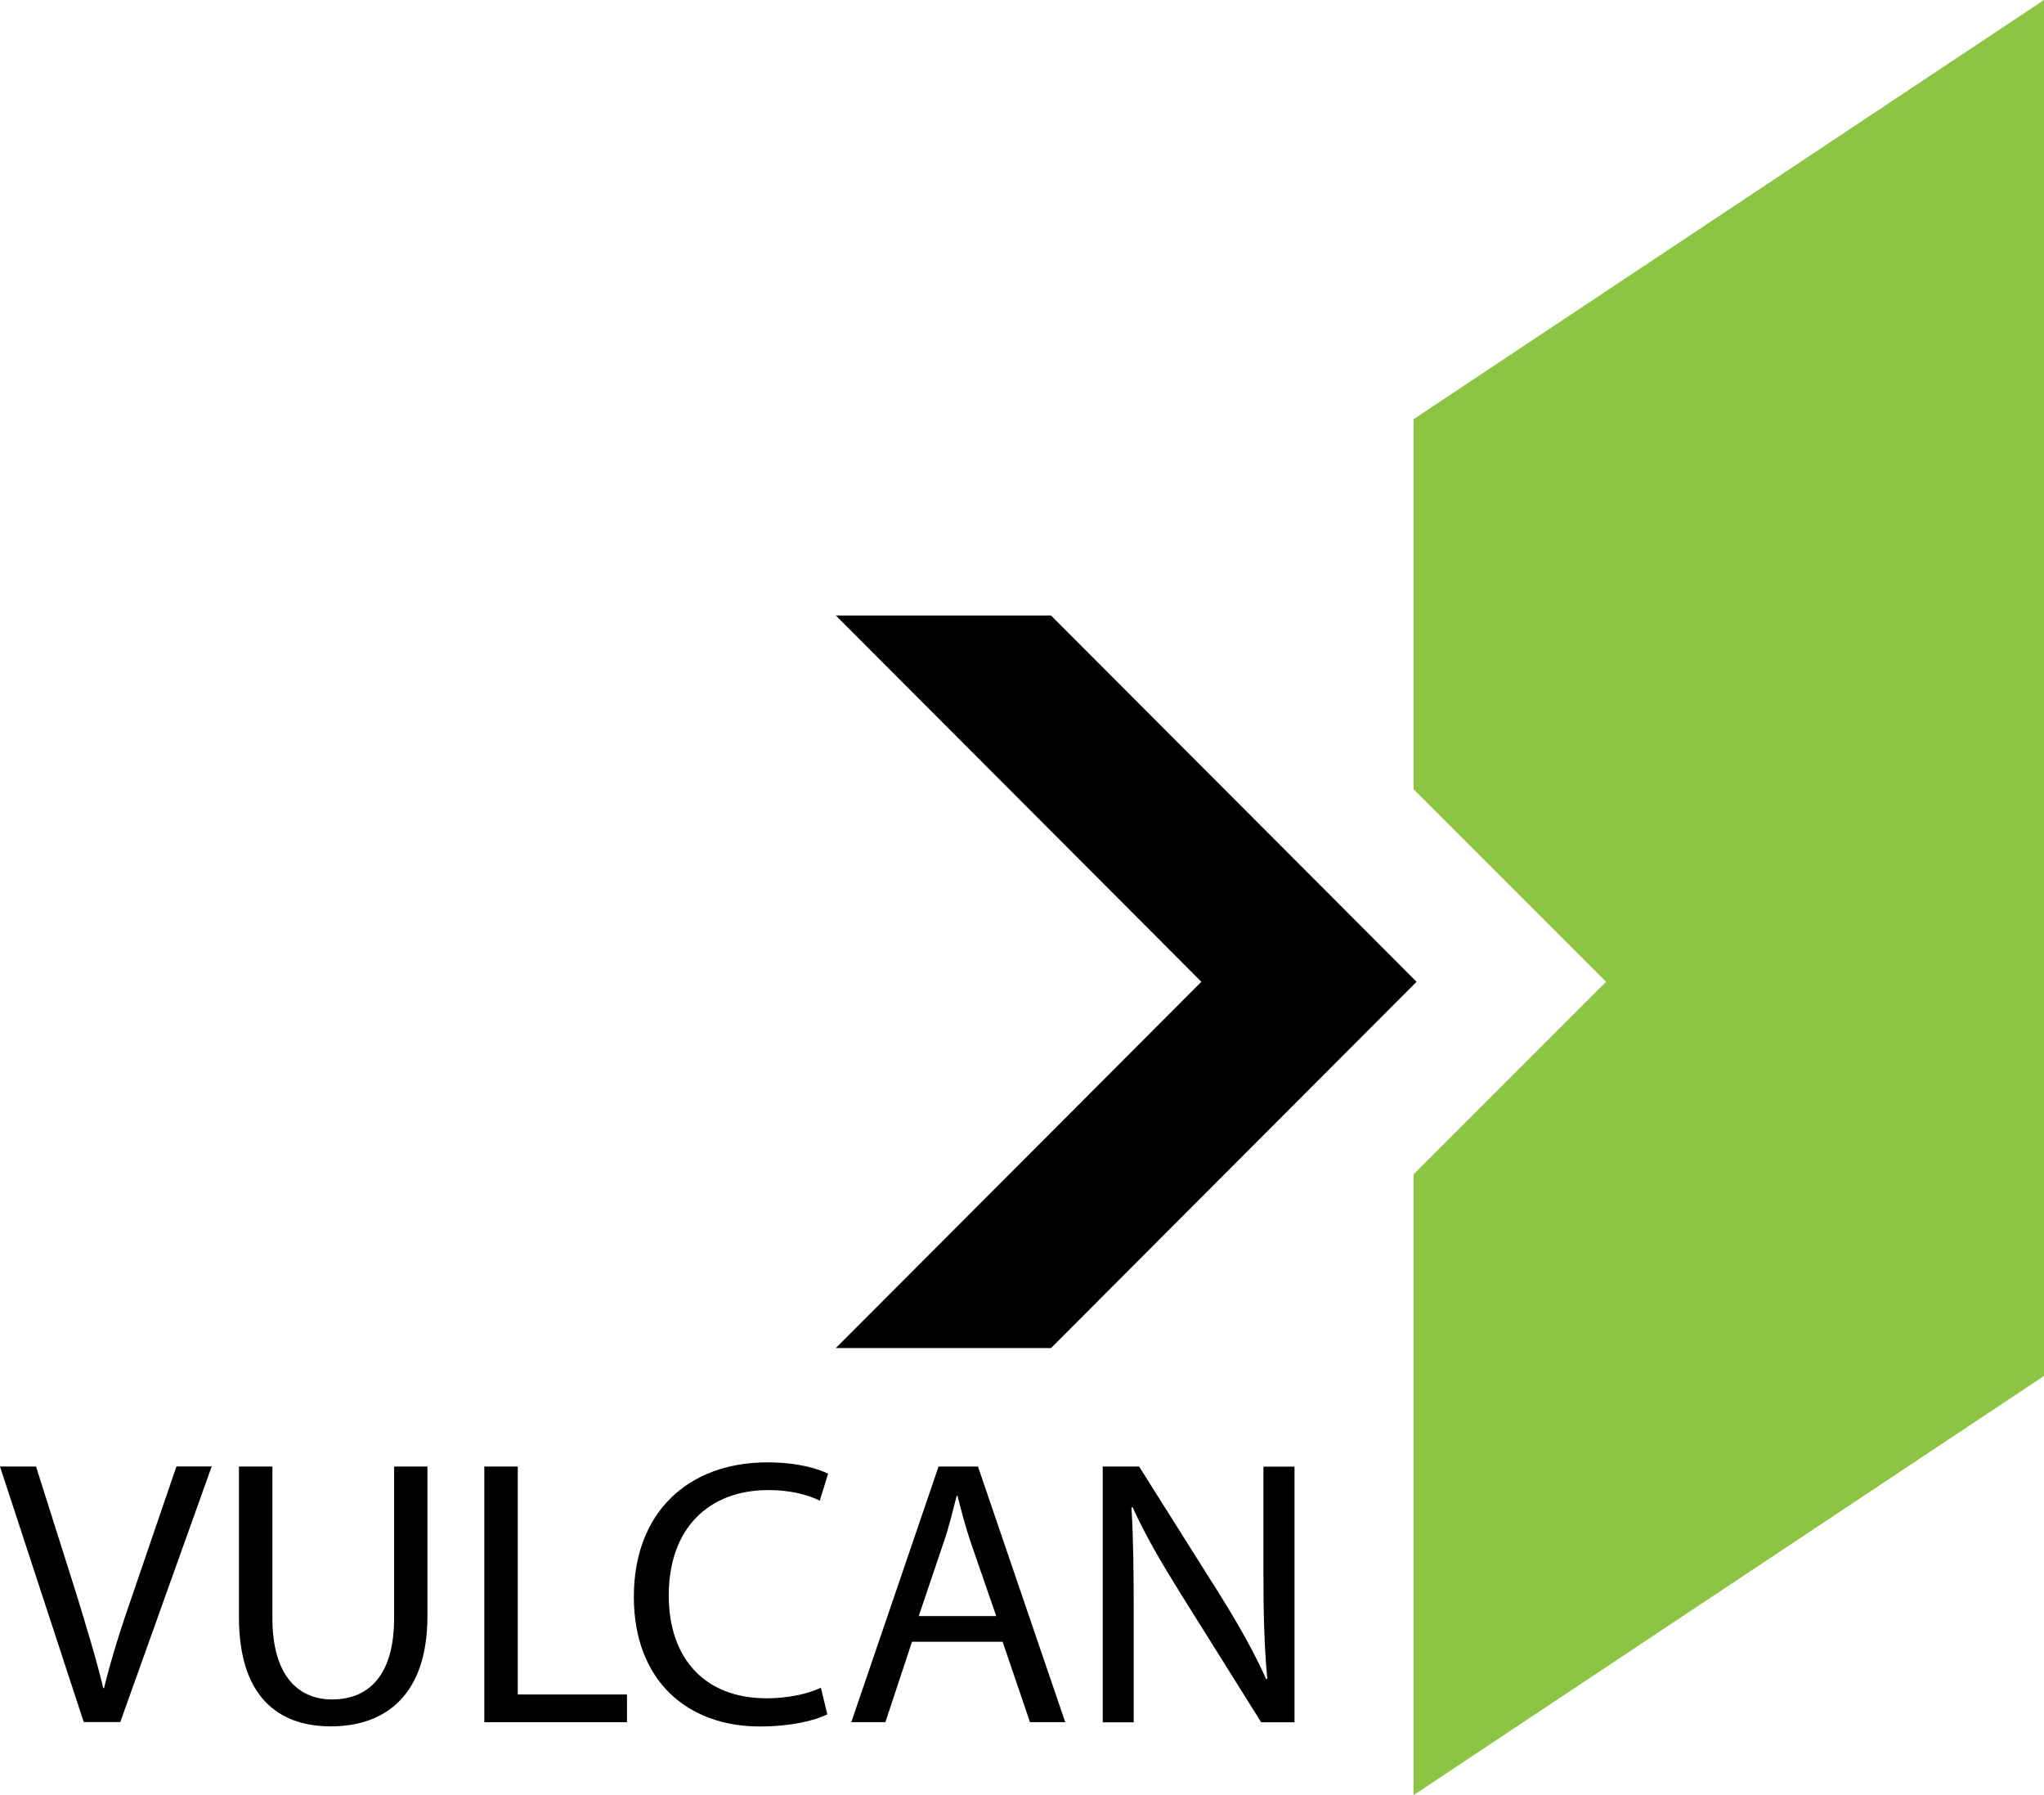 <?xml version="1.0" encoding="UTF-8"?><svg id="Layer_2" xmlns="http://www.w3.org/2000/svg" viewBox="0 0 181.52 159.39"><defs><style>.cls-1{fill:#8bc543;}</style></defs><g id="Vulcan-clientlogo"><g><g><path d="M7.44,152.91L0,130.21H3.2l3.54,11.18c.94,3.07,1.79,5.83,2.43,8.49h.07c.64-2.63,1.55-5.49,2.59-8.46l3.84-11.22h3.13l-8.12,22.7h-3.23Z"/><path d="M24.19,130.21v13.47c0,5.05,2.26,7.21,5.29,7.21,3.33,0,5.52-2.22,5.52-7.21v-13.47h2.96v13.27c0,6.97-3.67,9.8-8.59,9.8-4.65,0-8.15-2.63-8.15-9.7v-13.37h2.96Z"/><path d="M43.02,130.21h2.96v20.24h9.7v2.46h-12.67v-22.7Z"/><path d="M73.47,152.21c-1.04,.54-3.23,1.08-6,1.08-6.4,0-11.18-4.04-11.18-11.52s4.82-11.93,11.86-11.93c2.8,0,4.62,.61,5.39,1.01l-.74,2.39c-1.08-.54-2.66-.94-4.55-.94-5.32,0-8.86,3.4-8.86,9.36,0,5.59,3.2,9.13,8.69,9.13,1.82,0,3.64-.37,4.82-.94l.57,2.36Z"/><path d="M80.99,145.77l-2.36,7.14h-3.03l7.75-22.7h3.5l7.75,22.7h-3.13l-2.43-7.14h-8.05Zm7.48-2.29l-2.26-6.53c-.5-1.48-.84-2.83-1.18-4.14h-.07c-.34,1.31-.67,2.73-1.15,4.11l-2.22,6.57h6.87Z"/><path d="M97.93,152.91v-22.7h3.23l7.24,11.49c1.65,2.66,3,5.05,4.04,7.38l.1-.03c-.27-3.03-.34-5.79-.34-9.33v-9.5h2.76v22.7h-2.96l-7.21-11.52c-1.58-2.53-3.1-5.12-4.21-7.58l-.1,.03c.17,2.86,.2,5.59,.2,9.37v9.7h-2.76Z"/></g><polygon points="125.8 87.17 93.34 119.69 74.23 119.69 106.69 87.17 74.23 54.65 93.34 54.65 125.8 87.17"/><polygon class="cls-1" points="125.53 159.39 181.52 122.17 181.52 87.17 181.52 0 125.53 37.22 125.53 70.07 142.63 87.17 125.53 104.27 125.53 159.39"/></g></g></svg>